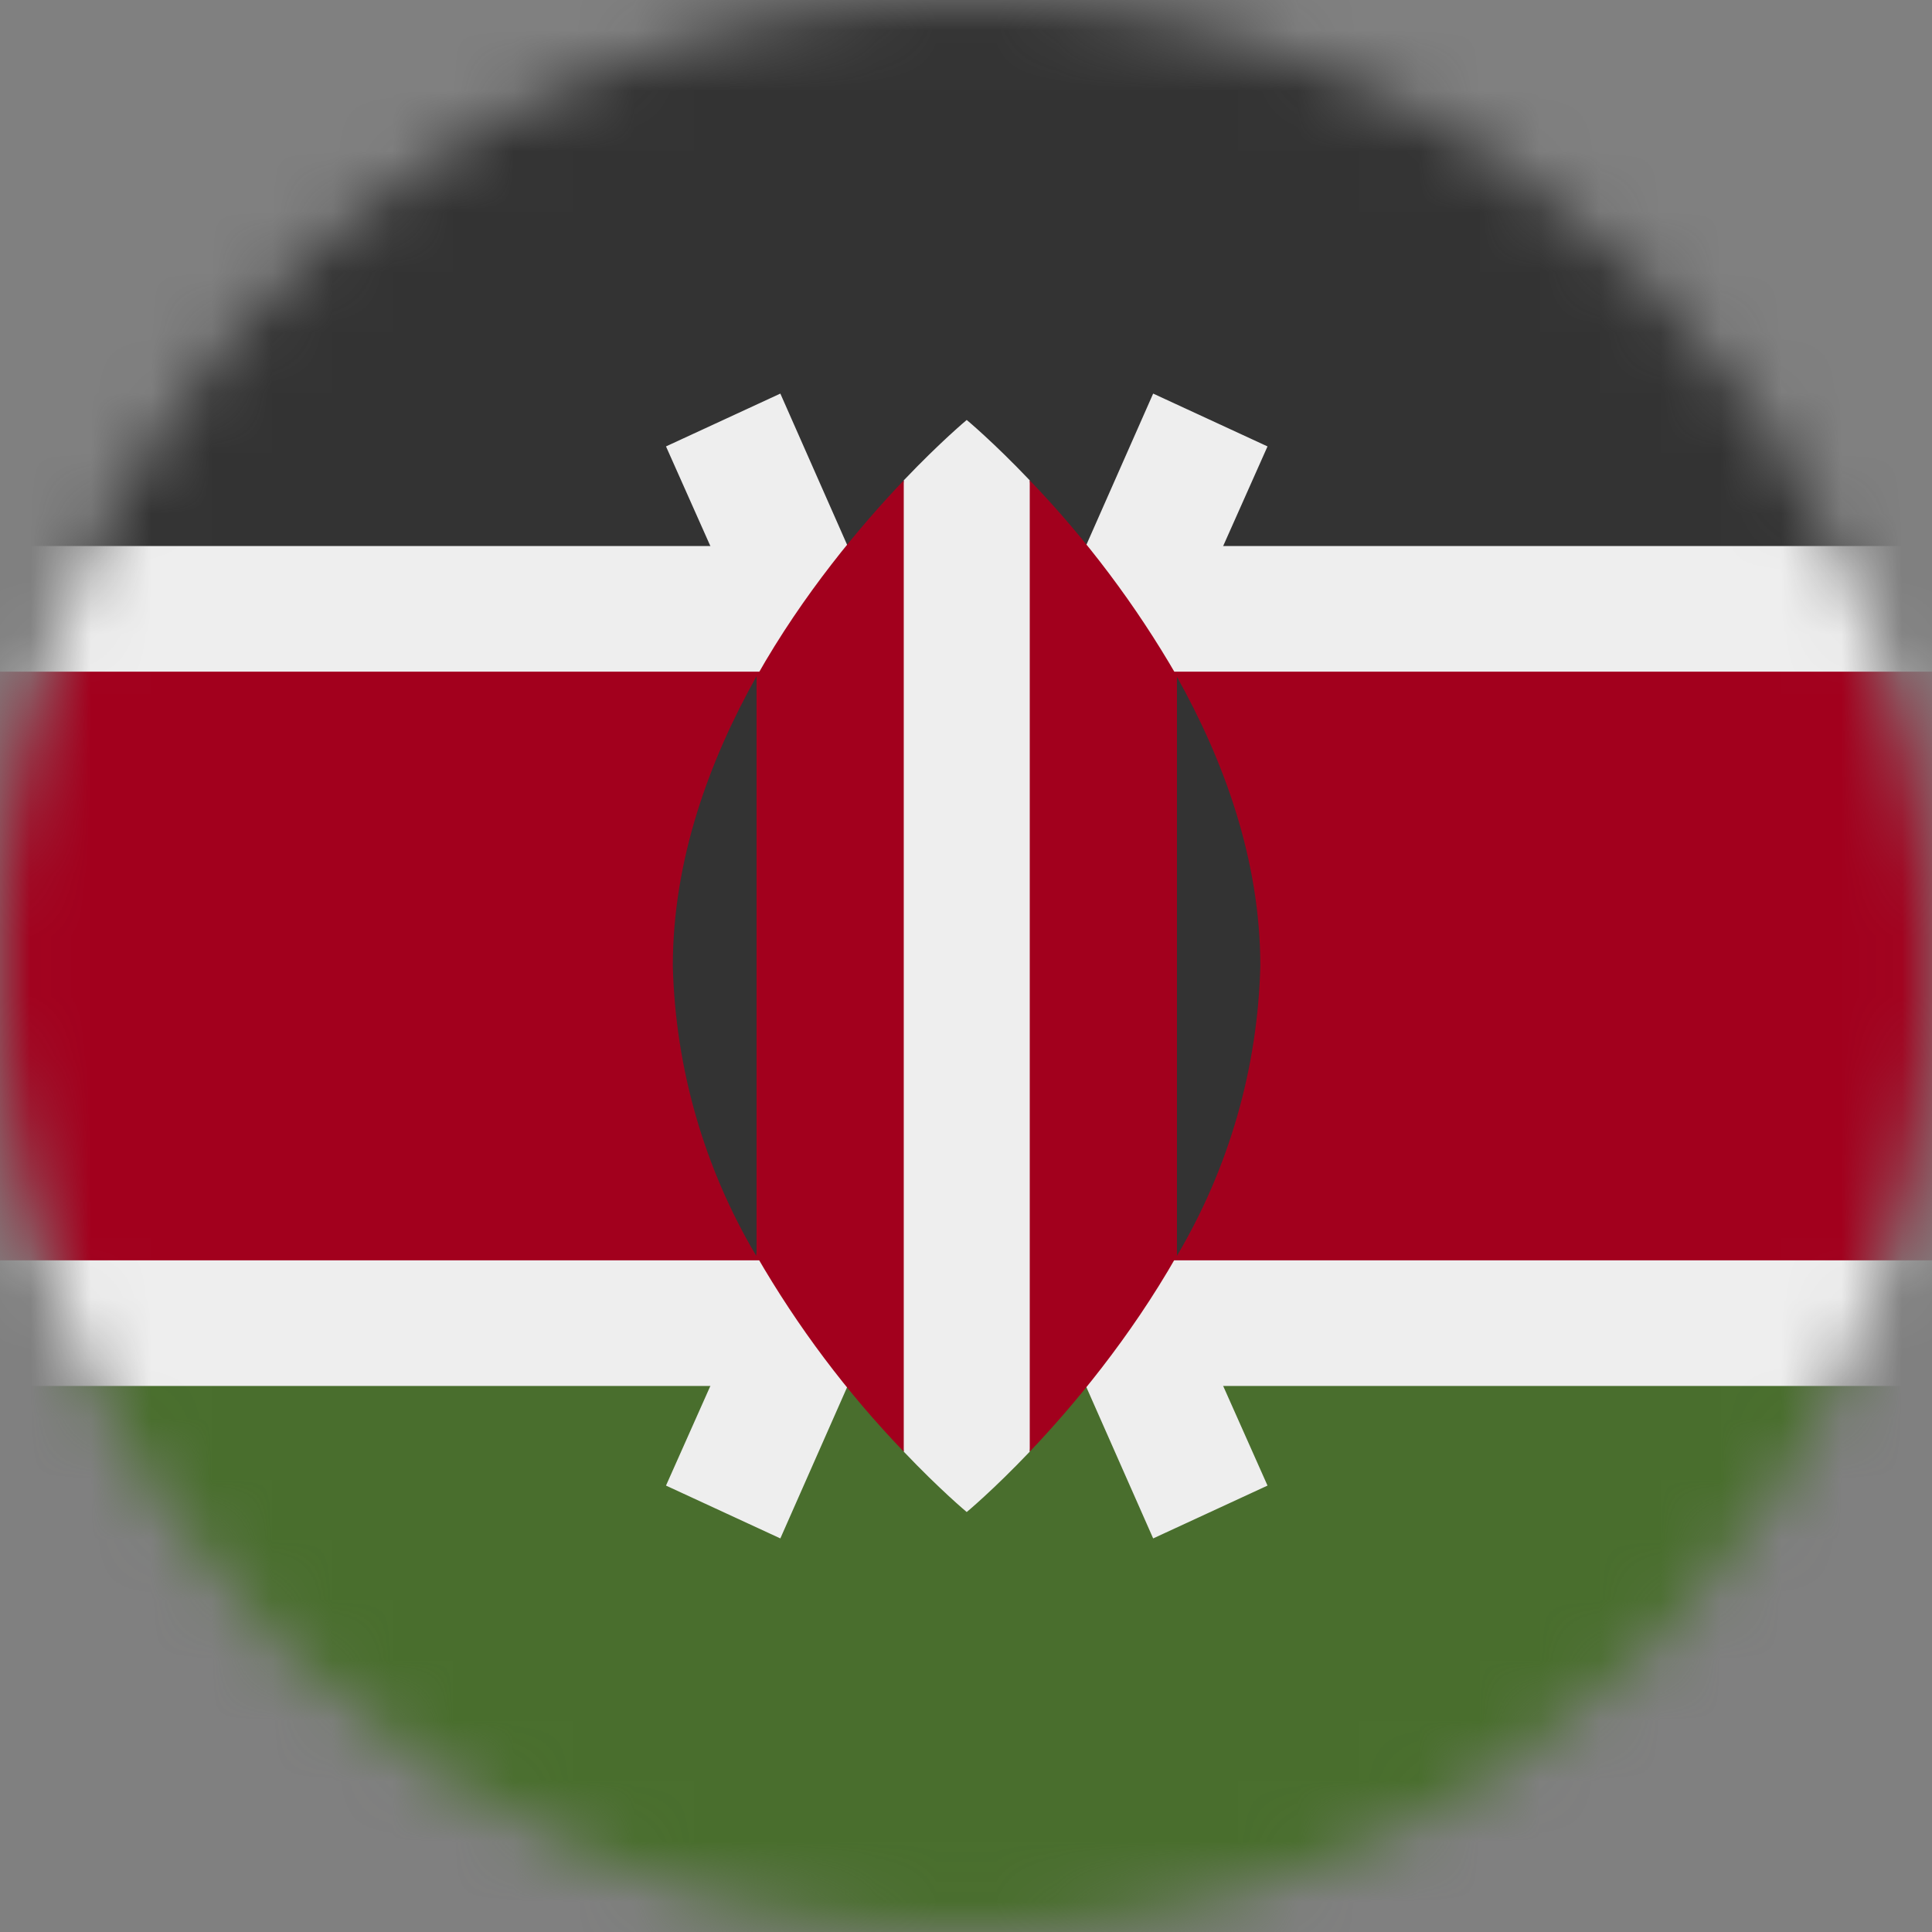<svg width="32" height="32" viewBox="0 0 32 32" fill="none" xmlns="http://www.w3.org/2000/svg">
<rect x="0" y="0" width="32" height="32" fill="#808080" stroke="none"/>
<g clip-path="url(#clip0_6_25919)">
<mask id="mask0_6_25919" style="mask-type:alpha" maskUnits="userSpaceOnUse" x="0" y="0" width="32" height="32">
<path d="M16 32C24.837 32 32 24.837 32 16C32 7.163 24.837 0 16 0C7.163 0 0 7.163 0 16C0 24.837 7.163 32 16 32Z" fill="white"/>
</mask>
<g mask="url(#mask0_6_25919)">
<path d="M0 9.044L15.838 7.281L32 9.044V11.125L29.75 15.9L32 20.875V22.956L15.919 25L0 22.956V20.875L2.438 16L0 11.125V9.044Z" fill="#EEEEEE"/>
<path d="M0 0H32V9.044H0V0Z" fill="#333333"/>
<path d="M0 11.125H32V20.875H0V11.125Z" fill="#A2001D"/>
<path d="M0 22.956H32V32H0V22.956Z" fill="#496E2D"/>
<path d="M20.994 7.394L19.1 6.519L16.012 13.512L12.925 6.519L11.031 7.394L14.863 16L11.031 24.606L12.925 25.481L16.012 18.488L19.1 25.481L20.994 24.606L17.163 16L20.994 7.394Z" fill="#EEEEEE"/>
<path d="M16.012 6.956C16.012 6.956 15.575 7.319 14.969 7.956L13.969 15.931L14.969 24.044C15.575 24.681 16.012 25.044 16.012 25.044C16.012 25.044 16.45 24.681 17.056 24.044L17.994 15.875L17.056 7.956C16.45 7.319 16.012 6.956 16.012 6.956Z" fill="#EEEEEE"/>
<path d="M19.494 11.2L18.869 15.919L19.494 20.8C20.356 19.344 20.832 17.692 20.875 16C20.875 14.238 20.269 12.594 19.488 11.2H19.494ZM12.531 11.2L13.088 15.844L12.525 20.8C11.662 19.344 11.187 17.692 11.144 16C11.144 14.238 11.75 12.594 12.531 11.2Z" fill="#333333"/>
<path d="M12.531 11.2V20.8C13.21 21.976 14.028 23.065 14.969 24.044V7.956C14.256 8.706 13.306 9.831 12.531 11.206V11.2ZM19.494 11.2C18.815 10.024 17.997 8.935 17.056 7.956V24.044C17.769 23.294 18.712 22.169 19.494 20.794V11.206V11.2Z" fill="#A2001D"/>
</g>
</g>
<defs>
<clipPath id="clip0_6_25919">
<rect width="32" height="32" fill="white"/>
</clipPath>
</defs>
</svg>
